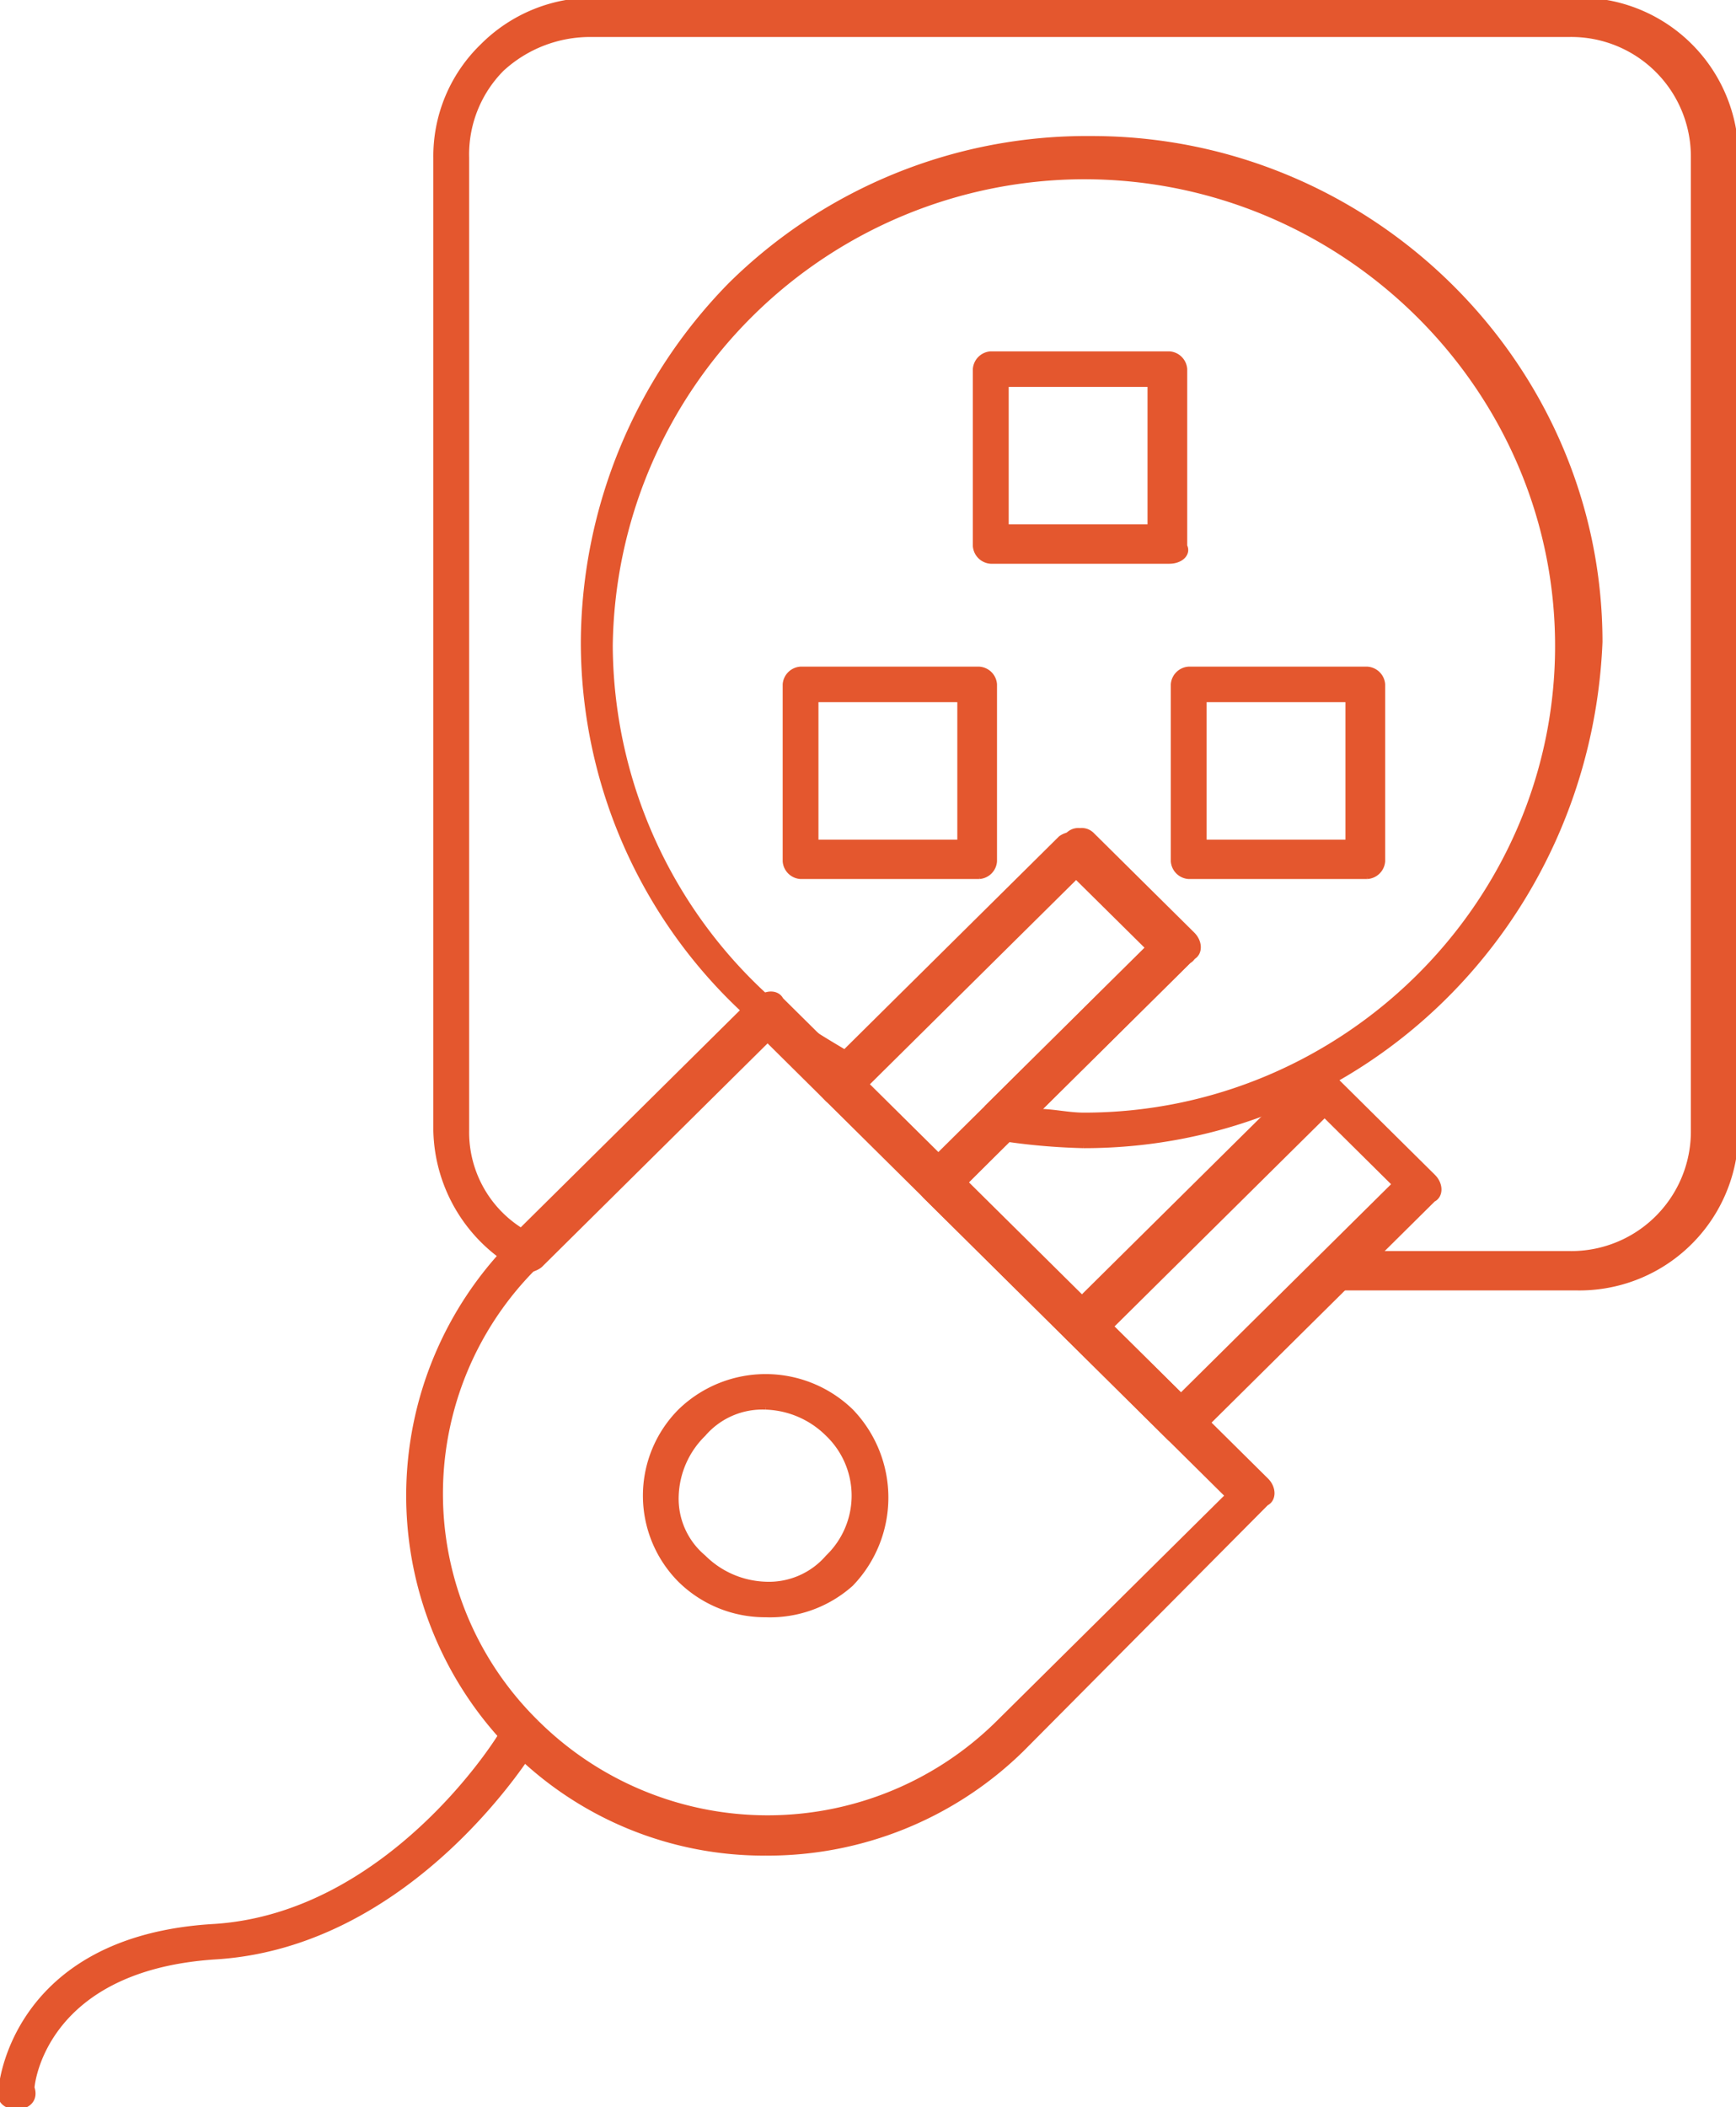 <svg xmlns="http://www.w3.org/2000/svg" xmlns:xlink="http://www.w3.org/1999/xlink" id="Groupe_138" data-name="Groupe 138" width="127.578" height="154.777" viewBox="0 0 127.578 154.777"><defs><clipPath id="clip-path"><rect id="Rectangle_10" data-name="Rectangle 10" width="127.578" height="154.777" fill="#e4572e" stroke="#e4572e" stroke-width="0.35"></rect></clipPath></defs><g id="Groupe_8" data-name="Groupe 8" transform="translate(0 0)" clip-path="url(#clip-path)"><path id="Trac&#xE9;_18" data-name="Trac&#xE9; 18" d="M58.685,98.571a1.052,1.052,0,0,1-.853-.282L47.277,87.839a1.4,1.4,0,0,1,0-1.695L63.823,69.762,58.4,64.4,41.857,80.778a1.438,1.438,0,0,1-1.712,0l-4.279-4.519L19.039,92.923c-.285.282-1.141.565-1.429.282a11.776,11.776,0,0,1-6.273-10.168V11.58A11.255,11.255,0,0,1,14.76,3.389,11.481,11.481,0,0,1,23.03,0H95.2a11.511,11.511,0,0,1,11.7,11.58V83.037a11.511,11.511,0,0,1-11.7,11.58H77.8c-.568,0-.856-.282-1.138-.847a1.233,1.233,0,0,1,.282-1.412l5.42-5.366-5.42-5.366L60.4,98.006a2.839,2.839,0,0,1-1.714.565M50.13,86.991l8.555,8.473L75.233,79.083a1.433,1.433,0,0,1,1.709,0l7.417,7.343c.571.565.571,1.412,0,1.695l-3.994,3.954H94.628a8.965,8.965,0,0,0,9.126-9.038V11.58a8.965,8.965,0,0,0-9.126-9.038H22.748a9.573,9.573,0,0,0-6.561,2.542,8.9,8.9,0,0,0-2.567,6.5V83.037a8.5,8.5,0,0,0,3.991,7.343L34.726,73.434a1.06,1.06,0,0,1,.859-.282,1.049,1.049,0,0,1,.853.282l4.279,4.519L57.259,61.572a1.442,1.442,0,0,1,1.714,0l7.417,7.343c.571.565.571,1.412,0,1.695Z" transform="translate(20.683 0.001)" fill="#e4572e" stroke="#e4572e" stroke-width="0.35"></path><path id="Trac&#xE9;_19" data-name="Trac&#xE9; 19" d="M51.971,77.6a47.1,47.1,0,0,1-6.276-.565c-.571,0-.853-.282-1.141-.847s0-.847.288-1.412L57.1,62.63l-5.42-5.366L36,72.8c-.288.282-1.144.565-1.429.282a26.815,26.815,0,0,1-5.135-3.389l-.571-.565c-.282,0-.282,0-.571-.282A36.979,36.979,0,0,1,15.175,40.6,37.74,37.74,0,0,1,26.012,14.333,37.276,37.276,0,0,1,52.542,3.6c20.539,0,37.364,16.664,37.364,37-.853,20.618-17.4,37-37.934,37m-3.423-2.542c1.141,0,2.282.282,3.423.282,19.113,0,34.8-15.534,34.8-34.458S71.084,6.424,51.971,6.424a34.888,34.888,0,0,0-34.8,34.458A35.174,35.174,0,0,0,28.865,66.866a.988.988,0,0,1,.571.282l1.144,1.13c1.138.847,2.565,1.695,3.991,2.542L50.545,55a1.434,1.434,0,0,1,1.709,0l7.417,7.343c.573.565.573,1.412,0,1.695Z" transform="translate(27.685 6.568)" fill="#e4572e" stroke="#e4572e" stroke-width="0.35"></path><path id="Trac&#xE9;_20" data-name="Trac&#xE9; 20" d="M36.873,88.975a26.031,26.031,0,0,1-18.542-7.626,26.414,26.414,0,0,1,0-37.282L36.3,26.274c.571-.565,1.426-.565,1.709,0l35.658,35.3c.568.565.568,1.412,0,1.695L55.7,81.349a26.676,26.676,0,0,1-18.825,7.626m-16.831-9.6h0a24.1,24.1,0,0,0,33.944,0L70.814,62.708,36.873,29.1,20.042,45.762a23.53,23.53,0,0,0,0,33.61" transform="translate(19.395 47.161)" fill="#e4572e" stroke="#e4572e" stroke-width="0.35"></path><path id="Trac&#xE9;_21" data-name="Trac&#xE9; 21" d="M29.992,48.714a1.055,1.055,0,0,1-.856-.282l-7.414-7.343a1.4,1.4,0,0,1,0-1.695L39.406,21.882a1.052,1.052,0,0,1,.853-.282,1.066,1.066,0,0,1,.861.282l7.414,7.343c.571.565.571,1.412,0,1.695L30.851,48.432a1.063,1.063,0,0,1-.859.282m-5.7-8.473,5.417,5.366L45.4,30.073l-5.42-5.366Z" transform="translate(39.11 39.407)" fill="#e4572e" stroke="#e4572e" stroke-width="0.35"></path><path id="Trac&#xE9;_22" data-name="Trac&#xE9; 22" d="M36.348,55.014h0a1.058,1.058,0,0,1-.856-.282l-7.417-7.343c-.571-.565-.571-1.412,0-1.695L45.762,28.182a1.438,1.438,0,0,1,1.712,0l7.414,7.343c.573.565.573,1.412,0,1.695L37.207,54.732c-.288,0-.573.282-.859.282m-5.42-8.756,5.42,5.366,15.69-15.534-5.42-5.366Z" transform="translate(50.44 50.901)" fill="#e4572e" stroke="#e4572e" stroke-width="0.35"></path><path id="Trac&#xE9;_23" data-name="Trac&#xE9; 23" d="M25.634,53.311a8.891,8.891,0,0,1-6.276-2.542,8.8,8.8,0,0,1,0-12.427,9.018,9.018,0,0,1,12.552,0,9.147,9.147,0,0,1,0,12.71,8.937,8.937,0,0,1-6.276,2.26m0-15.252a5.7,5.7,0,0,0-4.564,1.977,6.635,6.635,0,0,0-2,4.519,5.6,5.6,0,0,0,2,4.519,6.763,6.763,0,0,0,4.564,1.977A5.7,5.7,0,0,0,30.2,49.075a6.261,6.261,0,0,0,0-9.038,6.757,6.757,0,0,0-4.561-1.977" transform="translate(30.633 65.314)" fill="#e4572e" stroke="#e4572e" stroke-width="0.35"></path><path id="Trac&#xE9;_24" data-name="Trac&#xE9; 24" d="M1.214,73.3h0c-.856,0-1.426-.565-1.138-1.412,0,0,.853-11.015,15.684-11.862,13.125-.847,21.395-14.4,21.395-14.687a1.379,1.379,0,0,1,1.712-.565,1.349,1.349,0,0,1,.571,1.695c-.282.565-9.126,14.969-23.677,15.817-12.549.847-13.4,9.32-13.4,9.6.285.847-.285,1.412-1.141,1.412" transform="translate(0.001 81.479)" fill="#e4572e" stroke="#e4572e" stroke-width="0.35"></path><path id="Trac&#xE9;_25" data-name="Trac&#xE9; 25" d="M34.69,32.652H21.565a1.221,1.221,0,0,1-1.138-1.13V18.53a1.221,1.221,0,0,1,1.138-1.13H34.69a1.218,1.218,0,0,1,1.138,1.13V31.522a1.218,1.218,0,0,1-1.138,1.13M22.706,30.11H33.261V19.66H22.706Z" transform="translate(37.267 31.745)" fill="#e4572e" stroke="#e4572e" stroke-width="0.35"></path><path id="Trac&#xE9;_26" data-name="Trac&#xE9; 26" d="M44.786,32.652H31.667a1.221,1.221,0,0,1-1.141-1.13V18.53a1.221,1.221,0,0,1,1.141-1.13H44.786a1.224,1.224,0,0,1,1.144,1.13V31.522a1.224,1.224,0,0,1-1.144,1.13M32.808,30.11H43.36V19.66H32.808Z" transform="translate(55.691 31.745)" fill="#e4572e" stroke="#e4572e" stroke-width="0.35"></path><path id="Trac&#xE9;_27" data-name="Trac&#xE9; 27" d="M39.638,24.452H26.516a1.221,1.221,0,0,1-1.141-1.13V10.33A1.221,1.221,0,0,1,26.516,9.2H39.638a1.221,1.221,0,0,1,1.141,1.13V23.322c.285.565-.285,1.13-1.141,1.13M27.66,21.91H38.212V11.46H27.66Z" transform="translate(46.294 16.785)" fill="#e4572e" stroke="#e4572e" stroke-width="0.35"></path></g></svg>